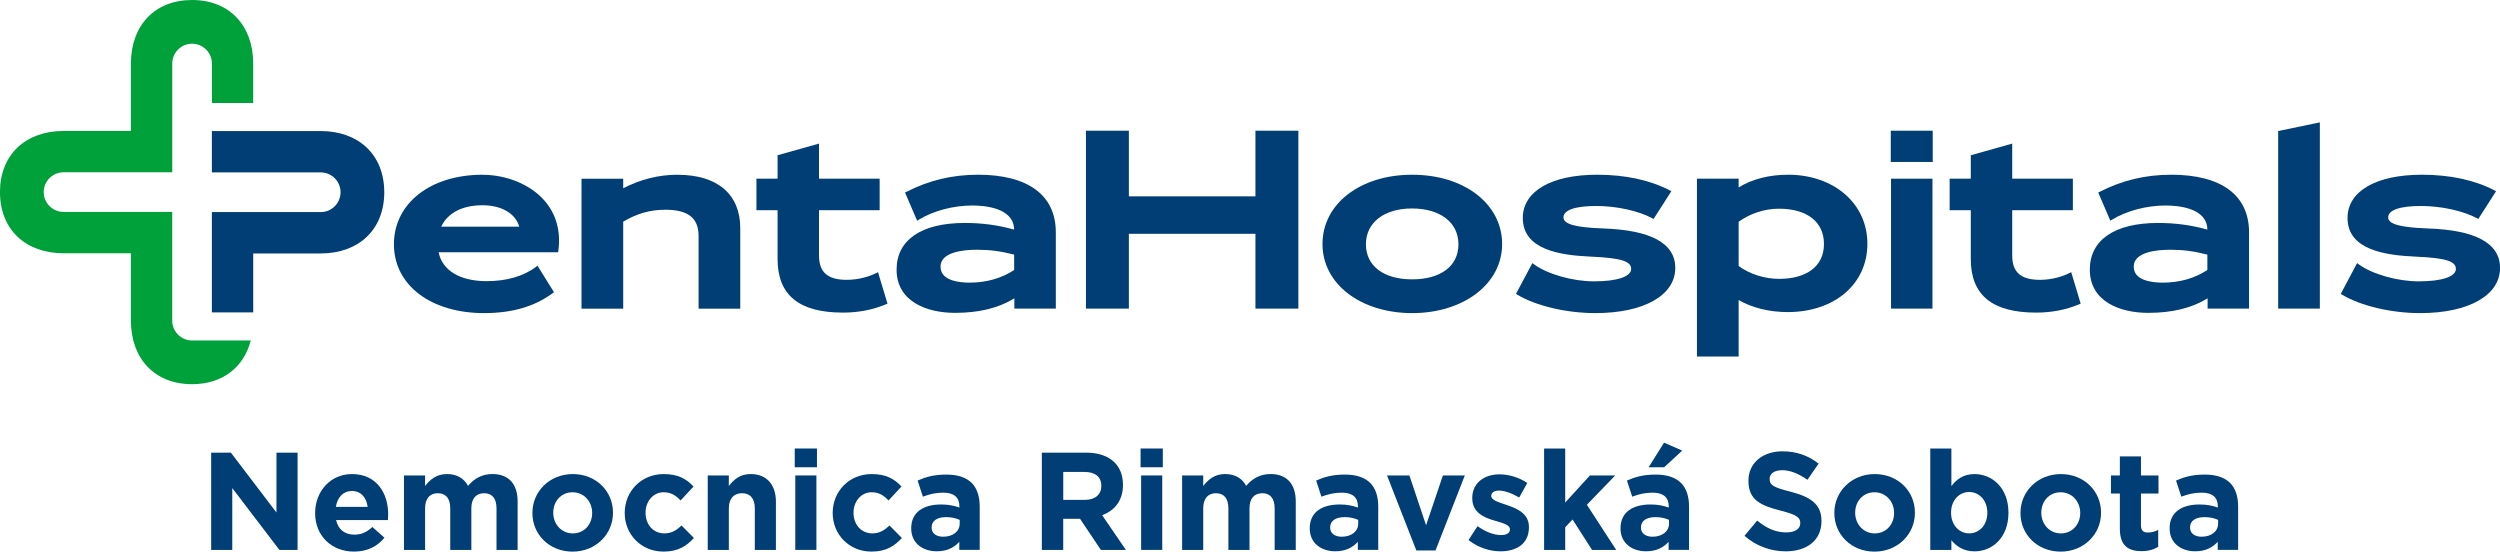 <?xml version="1.0" encoding="UTF-8"?> <svg xmlns="http://www.w3.org/2000/svg" id="Layer_2" data-name="Layer 2" viewBox="0 0 890.52 196.47"><defs><style> .cls-1 { fill: #00a13a; } .cls-1, .cls-2 { stroke-width: 0px; } .cls-2 { fill: #003e75; } </style></defs><g id="PentaHospitals"><g><path class="cls-2" d="m75.22,161.24h7.03l16.23,21.33v-21.33h7.52v34.64h-6.48l-16.78-22.02v22.02h-7.52v-34.64Z"></path><path class="cls-2" d="m112.26,182.77v-.1c0-7.57,5.39-13.8,13.11-13.8,8.86,0,12.91,6.88,12.91,14.4,0,.59-.05,1.29-.1,1.98h-18.46c.74,3.41,3.12,5.19,6.48,5.19,2.52,0,4.36-.79,6.44-2.72l4.3,3.81c-2.48,3.07-6.04,4.95-10.84,4.95-7.97,0-13.85-5.59-13.85-13.71Zm18.7-2.23c-.44-3.37-2.42-5.64-5.59-5.64s-5.15,2.23-5.74,5.64h11.33Z"></path><path class="cls-2" d="m143.9,169.36h7.52v3.76c1.73-2.23,4.01-4.26,7.81-4.26,3.47,0,6.09,1.53,7.48,4.21,2.32-2.72,5.09-4.21,8.71-4.21,5.59,0,8.96,3.36,8.96,9.75v17.27h-7.52v-14.8c0-3.56-1.58-5.39-4.41-5.39s-4.55,1.83-4.55,5.39v14.8h-7.52v-14.8c0-3.56-1.58-5.39-4.41-5.39s-4.55,1.83-4.55,5.39v14.8h-7.52v-26.52Z"></path><path class="cls-2" d="m189.65,182.77v-.1c0-7.62,6.14-13.8,14.4-13.8s14.3,6.09,14.3,13.71v.1c0,7.62-6.13,13.81-14.4,13.81s-14.3-6.09-14.3-13.71Zm21.28,0v-.1c0-3.91-2.82-7.32-6.98-7.32s-6.88,3.32-6.88,7.23v.1c0,3.91,2.82,7.32,6.98,7.32s6.88-3.32,6.88-7.23Z"></path><path class="cls-2" d="m222.53,182.77v-.1c0-7.57,5.79-13.8,13.9-13.8,5,0,8.12,1.68,10.59,4.45l-4.6,4.95c-1.69-1.78-3.37-2.92-6.04-2.92-3.76,0-6.43,3.32-6.43,7.23v.1c0,4.06,2.62,7.32,6.73,7.32,2.52,0,4.26-1.09,6.08-2.82l4.41,4.45c-2.57,2.82-5.54,4.85-10.84,4.85-7.97,0-13.8-6.14-13.8-13.71Z"></path><path class="cls-2" d="m252.09,169.36h7.52v3.76c1.73-2.23,3.96-4.26,7.77-4.26,5.69,0,9.01,3.76,9.01,9.85v17.17h-7.52v-14.8c0-3.56-1.68-5.39-4.55-5.39s-4.7,1.83-4.7,5.39v14.8h-7.52v-26.52Z"></path><path class="cls-2" d="m283.09,159.76h7.92v6.68h-7.92v-6.68Zm.2,9.6h7.52v26.52h-7.52v-26.52Z"></path><path class="cls-2" d="m296.61,182.77v-.1c0-7.57,5.79-13.8,13.9-13.8,5,0,8.12,1.68,10.59,4.45l-4.6,4.95c-1.69-1.78-3.37-2.92-6.04-2.92-3.76,0-6.43,3.32-6.43,7.23v.1c0,4.06,2.62,7.32,6.73,7.32,2.52,0,4.26-1.09,6.08-2.82l4.41,4.45c-2.57,2.82-5.54,4.85-10.84,4.85-7.97,0-13.8-6.14-13.8-13.71Z"></path><path class="cls-2" d="m324.58,188.26v-.1c0-5.79,4.41-8.46,10.69-8.46,2.67,0,4.6.44,6.48,1.09v-.45c0-3.12-1.93-4.85-5.69-4.85-2.87,0-4.9.54-7.32,1.43l-1.88-5.74c2.92-1.28,5.79-2.13,10.29-2.13,4.11,0,7.08,1.09,8.96,2.97,1.98,1.98,2.87,4.9,2.87,8.46v15.39h-7.27v-2.87c-1.83,2.03-4.35,3.37-8.02,3.37-5,0-9.11-2.87-9.11-8.12Zm17.27-1.73v-1.34c-1.28-.6-2.97-.99-4.8-.99-3.22,0-5.2,1.29-5.2,3.66v.1c0,2.03,1.68,3.22,4.11,3.22,3.51,0,5.89-1.93,5.89-4.65Z"></path><path class="cls-2" d="m371.12,161.24h15.83c4.4,0,7.82,1.24,10.09,3.51,1.93,1.93,2.97,4.65,2.97,7.92v.1c0,5.59-3.02,9.11-7.42,10.74l8.46,12.37h-8.91l-7.42-11.08h-5.99v11.08h-7.62v-34.64Zm15.34,16.82c3.71,0,5.84-1.98,5.84-4.9v-.1c0-3.27-2.27-4.95-5.99-4.95h-7.57v9.94h7.72Z"></path><path class="cls-2" d="m406.28,159.76h7.92v6.68h-7.92v-6.68Zm.2,9.6h7.52v26.52h-7.52v-26.52Z"></path><path class="cls-2" d="m421.08,169.36h7.52v3.76c1.73-2.23,4.01-4.26,7.81-4.26,3.47,0,6.09,1.53,7.48,4.21,2.32-2.72,5.09-4.21,8.71-4.21,5.59,0,8.96,3.36,8.96,9.75v17.27h-7.52v-14.8c0-3.56-1.58-5.39-4.41-5.39s-4.55,1.83-4.55,5.39v14.8h-7.52v-14.8c0-3.56-1.58-5.39-4.41-5.39s-4.55,1.83-4.55,5.39v14.8h-7.52v-26.52Z"></path><path class="cls-2" d="m466.54,188.26v-.1c0-5.79,4.41-8.46,10.69-8.46,2.67,0,4.6.44,6.48,1.09v-.45c0-3.12-1.93-4.85-5.69-4.85-2.87,0-4.9.54-7.32,1.43l-1.88-5.74c2.92-1.28,5.79-2.13,10.29-2.13,4.11,0,7.08,1.09,8.96,2.97,1.98,1.98,2.87,4.9,2.87,8.46v15.39h-7.27v-2.87c-1.83,2.03-4.35,3.37-8.02,3.37-5,0-9.11-2.87-9.11-8.12Zm17.27-1.73v-1.34c-1.28-.6-2.97-.99-4.8-.99-3.22,0-5.2,1.29-5.2,3.66v.1c0,2.03,1.68,3.22,4.11,3.22,3.51,0,5.89-1.93,5.89-4.65Z"></path><path class="cls-2" d="m494.07,169.36h7.97l5.94,17.76,5.99-17.76h7.81l-10.44,26.72h-6.83l-10.44-26.72Z"></path><path class="cls-2" d="m523.09,192.37l3.22-4.95c2.87,2.08,5.89,3.17,8.36,3.17,2.18,0,3.17-.79,3.17-1.98v-.1c0-1.63-2.57-2.18-5.49-3.07-3.71-1.09-7.92-2.82-7.92-7.97v-.1c0-5.39,4.35-8.41,9.7-8.41,3.37,0,7.03,1.14,9.9,3.07l-2.87,5.19c-2.62-1.53-5.25-2.47-7.18-2.47-1.83,0-2.77.79-2.77,1.83v.1c0,1.49,2.52,2.18,5.39,3.17,3.71,1.24,8.02,3.02,8.02,7.87v.1c0,5.89-4.4,8.56-10.14,8.56-3.71,0-7.87-1.24-11.38-4.01Z"></path><path class="cls-2" d="m550.02,159.76h7.52v19.25l8.8-9.65h9.01l-10.09,10.44,10.44,16.08h-8.61l-6.93-10.84-2.62,2.77v8.07h-7.52v-36.12Z"></path><path class="cls-2" d="m577.25,188.26v-.1c0-5.79,4.41-8.46,10.69-8.46,2.67,0,4.6.44,6.48,1.09v-.45c0-3.12-1.93-4.85-5.69-4.85-2.87,0-4.9.54-7.32,1.43l-1.88-5.74c2.92-1.28,5.79-2.13,10.29-2.13,4.11,0,7.08,1.09,8.96,2.97,1.98,1.98,2.87,4.9,2.87,8.46v15.39h-7.28v-2.87c-1.83,2.03-4.35,3.37-8.02,3.37-5,0-9.11-2.87-9.11-8.12Zm17.27-1.73v-1.34c-1.28-.6-2.97-.99-4.8-.99-3.22,0-5.2,1.29-5.2,3.66v.1c0,2.03,1.68,3.22,4.11,3.22,3.51,0,5.89-1.93,5.89-4.65Zm-1.78-28.85l6.48,2.82-6.43,5.94h-5.54l5.5-8.76Z"></path><path class="cls-2" d="m621.42,190.83l4.51-5.39c3.12,2.57,6.38,4.21,10.34,4.21,3.11,0,5-1.24,5-3.26v-.1c0-1.93-1.19-2.92-6.98-4.4-6.98-1.78-11.48-3.71-11.48-10.59v-.1c0-6.28,5.05-10.44,12.12-10.44,5.05,0,9.35,1.58,12.86,4.4l-3.96,5.74c-3.07-2.13-6.09-3.41-9.01-3.41s-4.46,1.34-4.46,3.02v.1c0,2.28,1.49,3.02,7.47,4.55,7.03,1.83,10.99,4.36,10.99,10.39v.1c0,6.88-5.25,10.74-12.72,10.74-5.25,0-10.54-1.83-14.7-5.54Z"></path><path class="cls-2" d="m653.41,182.77v-.1c0-7.62,6.14-13.8,14.4-13.8s14.3,6.09,14.3,13.71v.1c0,7.62-6.13,13.81-14.4,13.81s-14.3-6.09-14.3-13.71Zm21.28,0v-.1c0-3.91-2.82-7.32-6.98-7.32s-6.88,3.32-6.88,7.23v.1c0,3.91,2.82,7.32,6.98,7.32s6.88-3.32,6.88-7.23Z"></path><path class="cls-2" d="m695.1,192.42v3.46h-7.52v-36.12h7.52v13.41c1.83-2.47,4.35-4.3,8.26-4.3,6.19,0,12.07,4.85,12.07,13.71v.1c0,8.86-5.79,13.71-12.07,13.71-4.01,0-6.48-1.83-8.26-3.96Zm12.81-9.75v-.1c0-4.4-2.97-7.32-6.48-7.32s-6.44,2.92-6.44,7.32v.1c0,4.4,2.92,7.32,6.44,7.32s6.48-2.87,6.48-7.32Z"></path><path class="cls-2" d="m719.71,182.77v-.1c0-7.62,6.14-13.8,14.4-13.8s14.3,6.09,14.3,13.71v.1c0,7.62-6.13,13.81-14.4,13.81s-14.3-6.09-14.3-13.71Zm21.28,0v-.1c0-3.91-2.82-7.32-6.98-7.32s-6.88,3.32-6.88,7.23v.1c0,3.91,2.82,7.32,6.98,7.32s6.88-3.32,6.88-7.23Z"></path><path class="cls-2" d="m755.11,188.36v-12.57h-3.17v-6.43h3.17v-6.78h7.52v6.78h6.24v6.43h-6.24v11.33c0,1.73.74,2.57,2.43,2.57,1.38,0,2.62-.35,3.71-.94v6.04c-1.58.94-3.42,1.53-5.94,1.53-4.6,0-7.72-1.83-7.72-7.97Z"></path><path class="cls-2" d="m772.84,188.26v-.1c0-5.79,4.41-8.46,10.69-8.46,2.67,0,4.6.44,6.48,1.09v-.45c0-3.12-1.93-4.85-5.69-4.85-2.87,0-4.9.54-7.32,1.43l-1.88-5.74c2.92-1.28,5.79-2.13,10.29-2.13,4.11,0,7.08,1.09,8.96,2.97,1.98,1.98,2.87,4.9,2.87,8.46v15.39h-7.27v-2.87c-1.83,2.03-4.35,3.37-8.02,3.37-5,0-9.11-2.87-9.11-8.12Zm17.27-1.73v-1.34c-1.28-.6-2.97-.99-4.8-.99-3.22,0-5.2,1.29-5.2,3.66v.1c0,2.03,1.68,3.22,4.11,3.22,3.51,0,5.89-1.93,5.89-4.65Z"></path></g><g><path class="cls-1" d="m90.19,36.7v-14.07c0-13.42-8.36-22.63-21.78-22.63s-21.78,9.21-21.78,22.63v24.02h-24.01c-13.42,0-22.63,8.36-22.63,21.78s9.21,21.78,22.63,21.78h24.01v24.01c0,13.42,8.36,22.63,21.78,22.63,10.9,0,18.47-6.08,20.92-15.57h-20.92c-3.89,0-7.06-3.17-7.06-7.06v-38.73H22.63c-3.89,0-7.06-3.17-7.06-7.06s3.17-7.06,7.06-7.06h38.73v-14.72h0v-24.02c0-3.89,3.17-7.06,7.06-7.06s7.06,3.17,7.06,7.06v14.07h14.72Z"></path><path class="cls-2" d="m114.24,46.68h-38.77v14.73h38.77c3.9,0,7.07,3.17,7.07,7.07s-3.17,7.07-7.07,7.07h-38.77v35.73h14.73v-21h24.03c13.43,0,22.65-8.37,22.65-21.8s-9.22-21.8-22.65-21.8Z"></path><g><path class="cls-2" d="m171.91,62.24c-18.6,0-31.59,10.19-31.59,24.78s13.21,24.51,32.12,24.51c9.97,0,17.97-2.33,24.44-7.11l.45-.33-5.87-9.45-.53.41c-4.36,3.33-10.45,5.1-17.6,5.1-9.5,0-15.82-3.83-17.08-10.29h42.57l.07-.53c.94-6.91-.77-13.09-4.95-17.88-4.95-5.67-13.39-9.19-22.03-9.19Zm0,10.87c6.74,0,11.76,2.97,13.05,7.64h-27.8c2.32-4.94,7.52-7.64,14.75-7.64Z"></path><path class="cls-2" d="m241.39,62.24c-6.7,0-13.22,1.62-19.4,4.82v-3.4h-14.85v46.28h14.85v-30.98c4.96-2.94,9.62-4.25,15.06-4.25,8.04,0,11.79,2.96,11.79,9.31v25.93h14.85v-28.67c0-12.09-8.13-19.02-22.3-19.02Z"></path><path class="cls-2" d="m312.1,97.27c-2.25,1.16-6.18,2.41-10.43,2.41-6.87,0-9.93-2.68-9.93-8.69v-16.12h21.6v-11.22h-21.6v-12.5l-14.76,4.15v8.35h-7.53v11.22h7.53v17.37c0,12.86,7.61,19.11,23.27,19.11,5.55,0,10.58-.97,15.37-2.97l.51-.21-3.38-11.23-.65.34Z"></path><path class="cls-2" d="m348.31,62.24c-9.1,0-17.41,1.99-25.42,6.09l-.51.26,4.31,10.02.6-.36c5.18-3.16,12.31-5.05,19.07-5.05,4.46,0,14.8.84,14.88,8.59-5.87-1.64-11.34-2.37-17.63-2.37-15.41,0-24.24,6.06-24.24,16.63,0,11.35,10.74,15.39,20.79,15.39,8.54,0,15.48-1.69,21.17-5.17v3.66h14.76v-27.17c0-13.24-9.87-20.53-27.79-20.53Zm-13.29,32.75c0-5.25,8.16-6.03,13.03-6.03,4.53,0,8.39.5,13.2,1.73v5.49c-4.45,2.94-9.93,4.5-15.86,4.5-3.87,0-10.37-.74-10.37-5.68Z"></path><polygon class="cls-2" points="447.2 69.94 402.11 69.94 402.11 46.56 386.82 46.56 386.82 109.93 402.11 109.93 402.11 83.28 447.2 83.28 447.2 109.93 462.49 109.93 462.49 46.56 447.2 46.56 447.2 69.94"></polygon><path class="cls-2" d="m503.03,62.24c-18.51,0-31.95,10.38-31.95,24.69s13.73,24.6,31.95,24.6,32.04-10.35,32.04-24.6-13.47-24.69-32.04-24.69Zm0,37.27c-10.16,0-16.48-4.79-16.48-12.49s6.43-12.76,16.39-12.76,16.57,4.89,16.57,12.76-6.47,12.49-16.48,12.49Z"></path><path class="cls-2" d="m570.85,81.36c-9.64-.33-13.93-1.54-13.93-3.91,0-2.63,4.16-4.08,11.7-4.08,7.14,0,14.95,1.71,19.9,4.35l.5.27,6.33-9.89-.59-.3c-7.12-3.69-15.82-5.56-25.87-5.56-16.32,0-26.46,5.9-26.46,15.39,0,11.32,13.13,13.32,24.57,13.8,10.36.47,14.03,1.61,14.03,4.35s-4.94,4.44-13.2,4.44c-7.66,0-16.66-2.56-21.42-6.08l-.57-.42-5.83,10.96.49.3c6.6,3.98,17.5,6.55,27.76,6.55,17.31,0,28.49-6.32,28.49-16.1,0-8.78-8.72-13.51-25.91-14.06Z"></path><path class="cls-2" d="m636.86,62.24c-6.71,0-12.88,1.6-17.54,4.52v-3.11h-14.85v63.36h14.85v-20.14c4.67,2.74,10.96,4.3,17.45,4.3,16.73,0,28.41-10.01,28.41-24.34s-11.91-24.6-28.32-24.6Zm-17.54,16.76c4.06-2.96,9.28-4.66,14.35-4.66,10.04,0,16.04,4.71,16.04,12.58s-6.11,12.41-15.95,12.41c-5.2,0-10.45-1.66-14.44-4.57v-15.77Z"></path><rect class="cls-2" x="673.51" y="46.56" width="14.94" height="11.13"></rect><rect class="cls-2" x="673.6" y="63.65" width="14.76" height="46.28"></rect><path class="cls-2" d="m737.13,97.27c-2.25,1.16-6.18,2.41-10.43,2.41-6.87,0-9.93-2.68-9.93-8.69v-16.12h21.6v-11.22h-21.6v-12.5l-14.76,4.15v8.35h-7.53v11.22h7.53v17.37c0,12.86,7.61,19.11,23.27,19.11,5.55,0,10.58-.97,15.37-2.97l.51-.21-3.38-11.23-.65.34Z"></path><path class="cls-2" d="m773.34,62.24c-9.1,0-17.41,1.99-25.42,6.09l-.51.26,4.31,10.02.6-.36c5.18-3.16,12.31-5.05,19.07-5.05,4.46,0,14.8.84,14.89,8.59-5.87-1.64-11.35-2.37-17.63-2.37-15.41,0-24.24,6.06-24.24,16.63,0,11.35,10.74,15.39,20.79,15.39,8.54,0,15.48-1.69,21.17-5.17v3.66h14.76v-27.17c0-13.24-9.87-20.53-27.79-20.53Zm-13.29,32.75c0-5.25,8.16-6.03,13.03-6.03,4.54,0,8.39.5,13.2,1.73v5.49c-4.45,2.94-9.92,4.5-15.86,4.5-3.87,0-10.37-.74-10.37-5.68Z"></path><polygon class="cls-2" points="811.5 109.93 826.35 109.93 826.35 43.59 811.5 46.68 811.5 109.93"></polygon><path class="cls-2" d="m864.62,81.36c-9.64-.33-13.93-1.54-13.93-3.91,0-2.63,4.16-4.08,11.7-4.08,7.14,0,14.95,1.71,19.9,4.35l.5.27,6.33-9.89-.59-.3c-7.12-3.69-15.82-5.56-25.86-5.56-16.32,0-26.46,5.9-26.46,15.39,0,11.32,13.13,13.32,24.57,13.8,10.35.47,14.03,1.61,14.03,4.35s-4.94,4.44-13.2,4.44c-7.66,0-16.66-2.56-21.42-6.08l-.57-.42-5.82,10.96.49.3c6.61,3.98,17.5,6.55,27.76,6.55,17.31,0,28.49-6.32,28.49-16.1,0-8.78-8.72-13.51-25.9-14.06Z"></path></g></g></g></svg> 